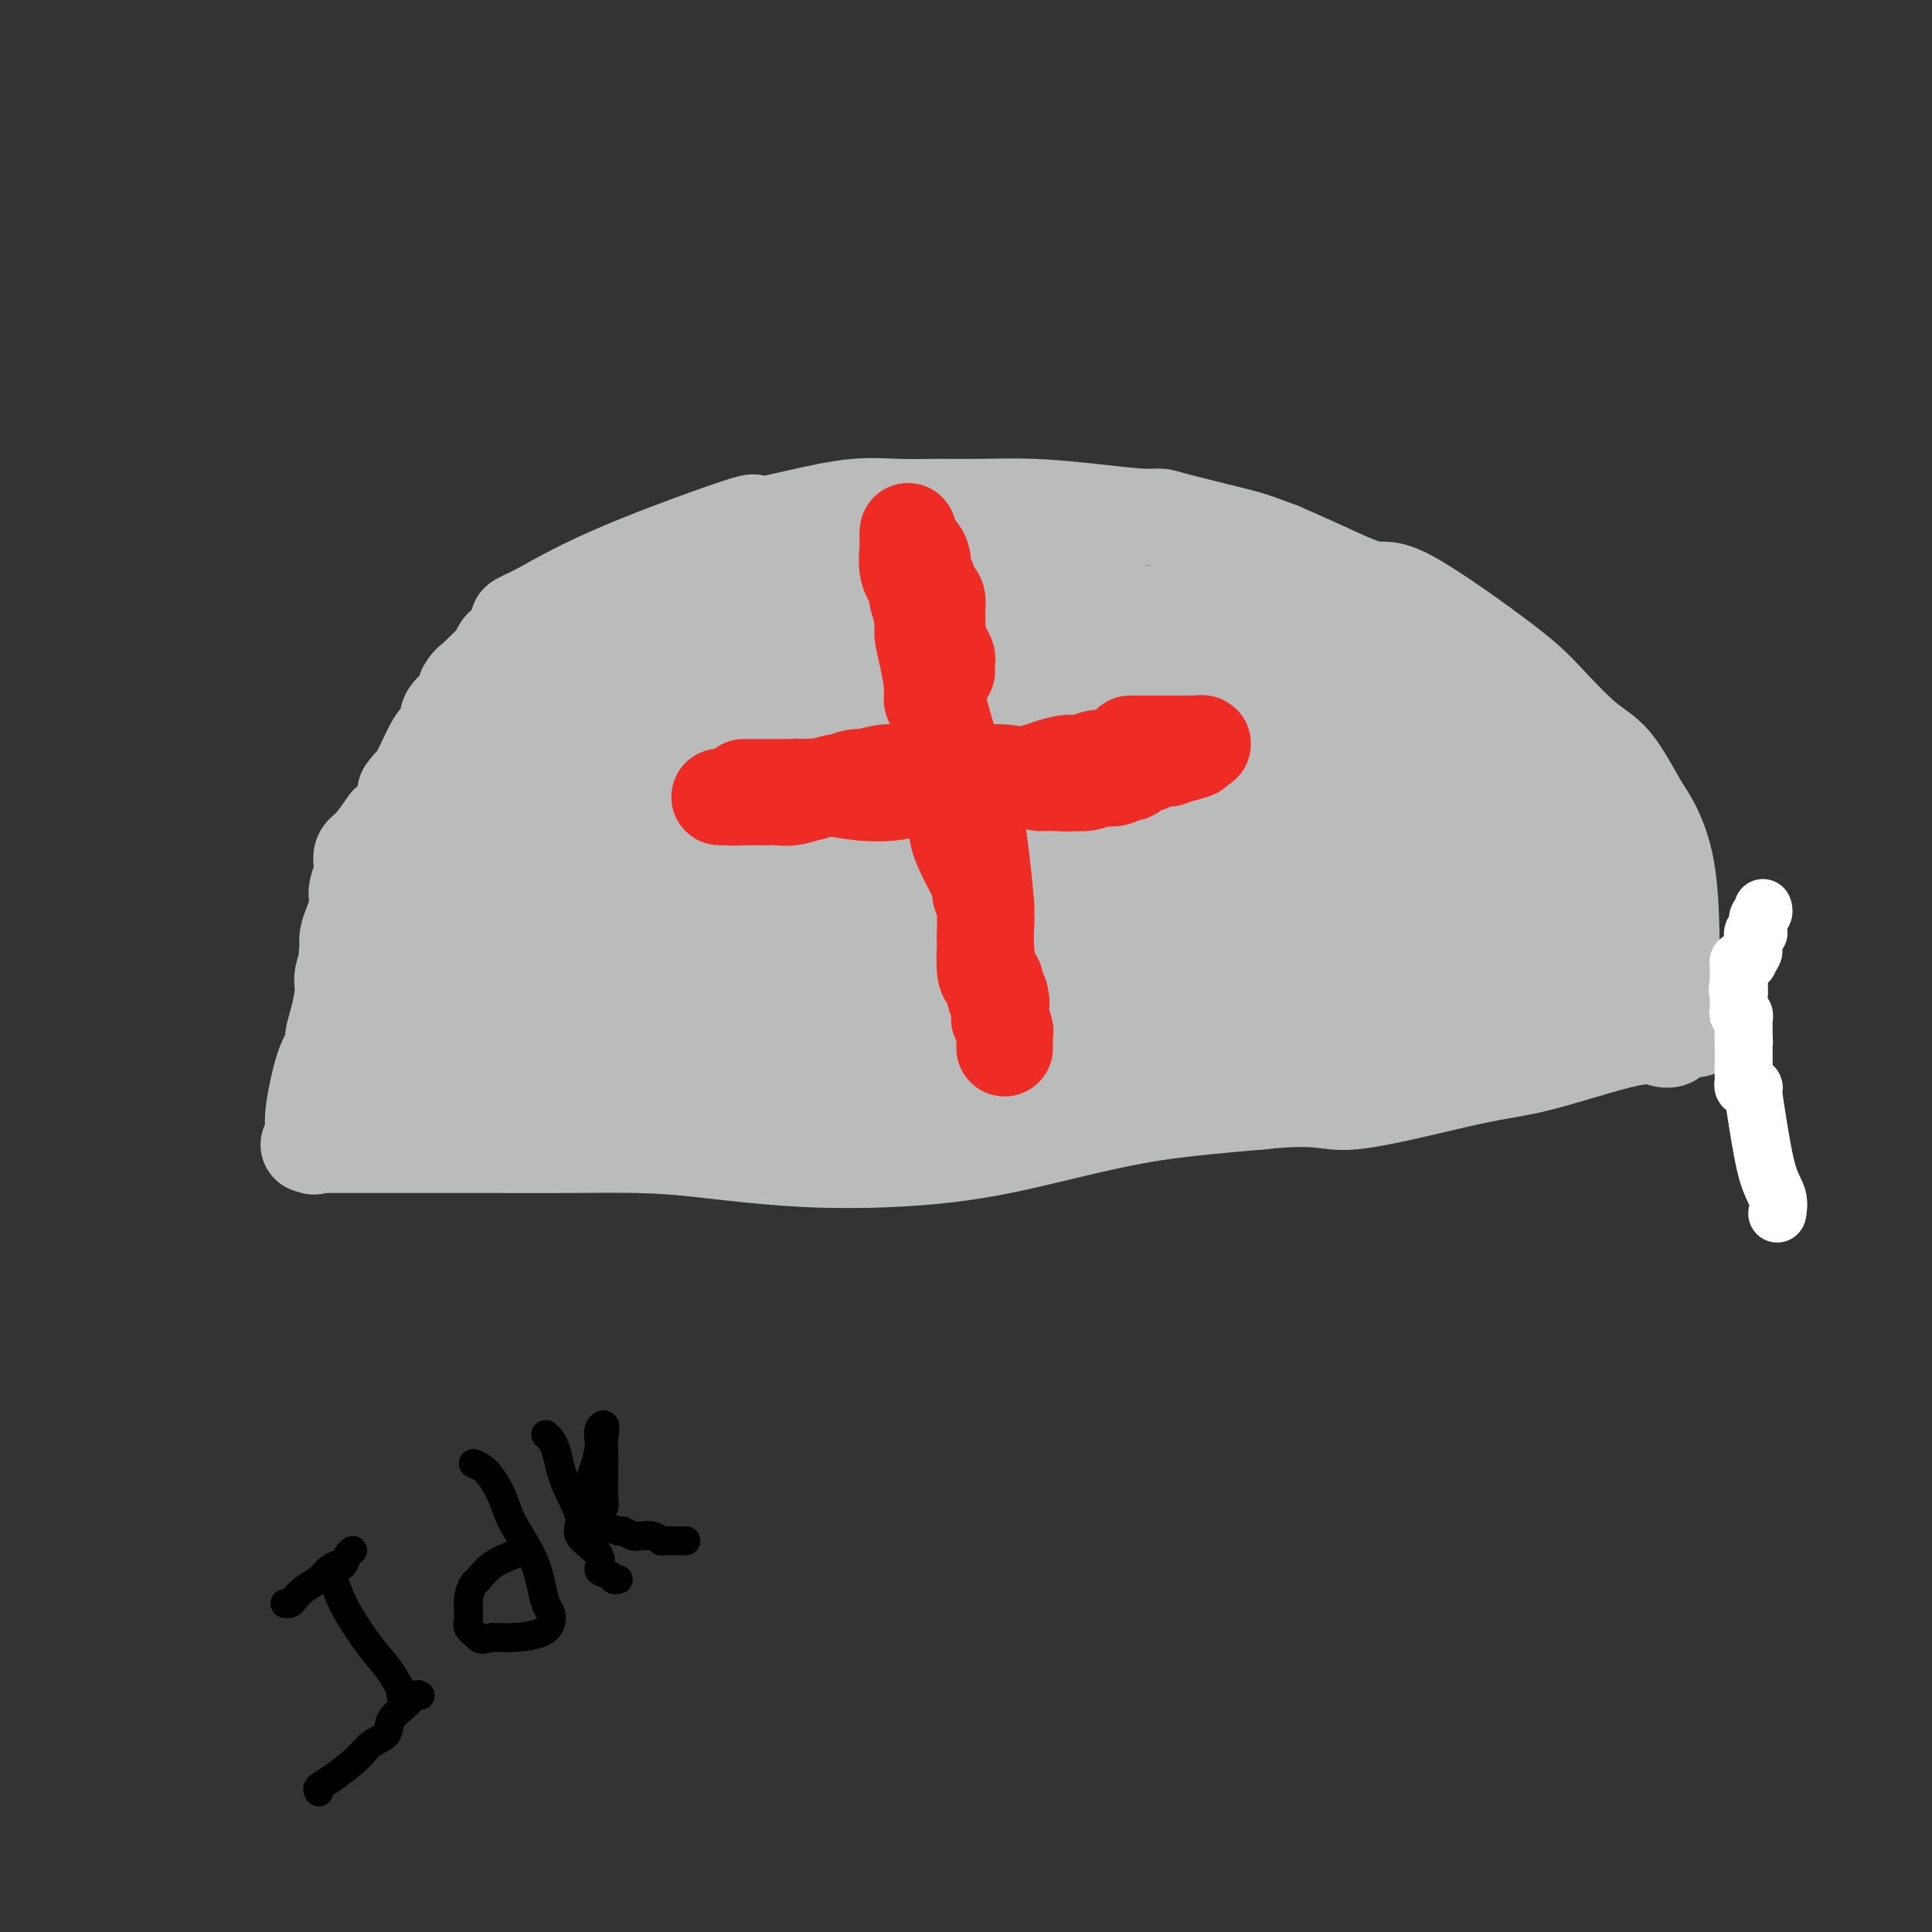 <svg viewBox='0 0 400 400' version='1.1' xmlns='http://www.w3.org/2000/svg' xmlns:xlink='http://www.w3.org/1999/xlink'><rect x="0" y="0" width="400" height="400" fill="#333333" stroke="none"/><g fill='none' stroke='#BABBBB' stroke-width='20' stroke-linecap='round' stroke-linejoin='round'><path d='M64,237c-0.198,0.001 -0.397,0.002 7,0c7.397,-0.002 22.389,-0.007 31,0c8.611,0.007 10.842,0.026 15,0c4.158,-0.026 10.242,-0.095 15,0c4.758,0.095 8.191,0.356 14,1c5.809,0.644 13.996,1.672 23,2c9.004,0.328 18.827,-0.045 27,-1c8.173,-0.955 14.696,-2.493 21,-4c6.304,-1.507 12.390,-2.983 18,-4c5.610,-1.017 10.746,-1.576 15,-2c4.254,-0.424 7.627,-0.712 11,-1'/><path d='M261,228c13.075,-1.425 13.264,0.511 19,0c5.736,-0.511 17.019,-3.471 24,-5c6.981,-1.529 9.661,-1.628 15,-3c5.339,-1.372 13.338,-4.017 18,-5c4.662,-0.983 5.986,-0.303 7,0c1.014,0.303 1.718,0.229 2,0c0.282,-0.229 0.141,-0.615 0,-1'/><path d='M346,214c10.210,-2.029 2.736,-0.100 0,-1c-2.736,-0.900 -0.734,-4.628 0,-6c0.734,-1.372 0.202,-0.387 0,-1c-0.202,-0.613 -0.072,-2.823 0,-5c0.072,-2.177 0.085,-4.319 0,-8c-0.085,-3.681 -0.269,-8.900 -1,-13c-0.731,-4.100 -2.008,-7.082 -3,-9c-0.992,-1.918 -1.700,-2.772 -3,-5c-1.300,-2.228 -3.191,-5.828 -5,-8c-1.809,-2.172 -3.535,-2.915 -6,-5c-2.465,-2.085 -5.668,-5.513 -8,-8c-2.332,-2.487 -3.793,-4.034 -9,-8c-5.207,-3.966 -14.158,-10.352 -19,-13c-4.842,-2.648 -5.573,-1.559 -8,-2c-2.427,-0.441 -6.551,-2.412 -10,-4c-3.449,-1.588 -6.225,-2.794 -9,-4'/><path d='M265,114c-5.543,-2.062 -5.902,-2.215 -9,-3c-3.098,-0.785 -8.936,-2.200 -12,-3c-3.064,-0.800 -3.355,-0.985 -4,-1c-0.645,-0.015 -1.643,0.139 -4,0c-2.357,-0.139 -6.073,-0.573 -10,-1c-3.927,-0.427 -8.065,-0.848 -12,-1c-3.935,-0.152 -7.669,-0.035 -11,0c-3.331,0.035 -6.261,-0.012 -9,0c-2.739,0.012 -5.287,0.082 -8,0c-2.713,-0.082 -5.590,-0.316 -9,0c-3.410,0.316 -7.353,1.183 -11,2c-3.647,0.817 -6.996,1.584 -9,2c-2.004,0.416 -2.661,0.483 -2,0c0.661,-0.483 2.639,-1.515 -2,0c-4.639,1.515 -15.897,5.576 -24,9c-8.103,3.424 -13.052,6.212 -18,9'/><path d='M111,127c-6.714,3.018 -2.498,1.563 -1,1c1.498,-0.563 0.280,-0.235 -1,1c-1.280,1.235 -2.622,3.377 -5,6c-2.378,2.623 -5.793,5.728 -7,7c-1.207,1.272 -0.207,0.713 0,1c0.207,0.287 -0.378,1.420 0,1c0.378,-0.420 1.718,-2.394 0,2c-1.718,4.394 -6.493,15.157 -9,22c-2.507,6.843 -2.746,9.767 -3,12c-0.254,2.233 -0.523,3.774 -1,7c-0.477,3.226 -1.160,8.136 -2,13c-0.840,4.864 -1.836,9.682 -2,11c-0.164,1.318 0.502,-0.863 0,1c-0.502,1.863 -2.174,7.771 -3,11c-0.826,3.229 -0.808,3.780 -1,4c-0.192,0.220 -0.596,0.110 -1,0'/><path d='M75,227c-3.411,13.376 -0.937,4.314 0,1c0.937,-3.314 0.337,-0.882 0,0c-0.337,0.882 -0.412,0.215 0,0c0.412,-0.215 1.311,0.024 2,0c0.689,-0.024 1.168,-0.310 9,0c7.832,0.310 23.017,1.217 32,1c8.983,-0.217 11.765,-1.558 13,-2c1.235,-0.442 0.924,0.017 2,0c1.076,-0.017 3.538,-0.508 6,-1'/><path d='M139,226c6.747,-0.836 13.115,-1.425 17,-2c3.885,-0.575 5.286,-1.134 7,-1c1.714,0.134 3.740,0.961 11,0c7.260,-0.961 19.755,-3.711 26,-5c6.245,-1.289 6.241,-1.117 7,-1c0.759,0.117 2.280,0.178 6,0c3.720,-0.178 9.639,-0.595 15,-1c5.361,-0.405 10.165,-0.798 14,-1c3.835,-0.202 6.701,-0.212 8,0c1.299,0.212 1.031,0.645 3,0c1.969,-0.645 6.177,-2.369 10,-4c3.823,-1.631 7.262,-3.169 10,-4c2.738,-0.831 4.775,-0.955 7,-1c2.225,-0.045 4.637,-0.012 7,0c2.363,0.012 4.675,0.003 6,0c1.325,-0.003 1.662,-0.002 2,0'/><path d='M295,206c3.484,-0.155 1.195,-0.041 1,0c-0.195,0.041 1.703,0.011 5,0c3.297,-0.011 7.994,-0.003 11,0c3.006,0.003 4.321,0.001 5,0c0.679,-0.001 0.722,0.000 1,0c0.278,-0.000 0.790,-0.001 1,0c0.210,0.001 0.118,0.004 1,0c0.882,-0.004 2.739,-0.016 4,0c1.261,0.016 1.927,0.061 2,0c0.073,-0.061 -0.449,-0.226 -1,0c-0.551,0.226 -1.133,0.845 -3,1c-1.867,0.155 -5.020,-0.155 -7,0c-1.980,0.155 -2.789,0.773 -4,1c-1.211,0.227 -2.826,0.061 -4,0c-1.174,-0.061 -1.907,-0.017 -3,0c-1.093,0.017 -2.547,0.009 -4,0'/><path d='M300,208c-4.416,0.316 -3.455,0.105 -4,0c-0.545,-0.105 -2.596,-0.105 -3,0c-0.404,0.105 0.838,0.316 -2,2c-2.838,1.684 -9.757,4.843 -13,6c-3.243,1.157 -2.810,0.312 -3,0c-0.190,-0.312 -1.002,-0.092 -1,0c0.002,0.092 0.818,0.055 1,0c0.182,-0.055 -0.272,-0.129 0,0c0.272,0.129 1.269,0.459 3,0c1.731,-0.459 4.196,-1.709 7,-3c2.804,-1.291 5.947,-2.624 10,-4c4.053,-1.376 9.014,-2.793 12,-4c2.986,-1.207 3.996,-2.202 5,-3c1.004,-0.798 2.002,-1.399 3,-2'/><path d='M315,200c5.998,-2.414 0.994,-0.451 1,0c0.006,0.451 5.024,-0.612 7,-1c1.976,-0.388 0.912,-0.101 1,0c0.088,0.101 1.329,0.015 2,0c0.671,-0.015 0.772,0.039 1,0c0.228,-0.039 0.583,-0.171 1,0c0.417,0.171 0.896,0.645 1,1c0.104,0.355 -0.169,0.590 0,1c0.169,0.410 0.779,0.996 1,1c0.221,0.004 0.054,-0.573 0,-1c-0.054,-0.427 0.005,-0.703 0,-1c-0.005,-0.297 -0.073,-0.616 0,-1c0.073,-0.384 0.289,-0.834 0,-2c-0.289,-1.166 -1.083,-3.047 -2,-6c-0.917,-2.953 -1.959,-6.976 -3,-11'/><path d='M325,180c-0.745,-3.681 -0.606,-2.885 -1,-3c-0.394,-0.115 -1.320,-1.142 -2,-2c-0.680,-0.858 -1.112,-1.548 -2,-3c-0.888,-1.452 -2.231,-3.668 -3,-5c-0.769,-1.332 -0.963,-1.782 -2,-3c-1.037,-1.218 -2.918,-3.204 -4,-4c-1.082,-0.796 -1.364,-0.401 -3,-2c-1.636,-1.599 -4.627,-5.192 -7,-7c-2.373,-1.808 -4.127,-1.832 -5,-2c-0.873,-0.168 -0.865,-0.481 -3,-2c-2.135,-1.519 -6.414,-4.246 -9,-6c-2.586,-1.754 -3.480,-2.536 -4,-3c-0.520,-0.464 -0.665,-0.609 -2,-1c-1.335,-0.391 -3.859,-1.028 -7,-2c-3.141,-0.972 -6.897,-2.278 -9,-3c-2.103,-0.722 -2.551,-0.861 -3,-1'/><path d='M259,131c-4.621,-1.418 -5.674,-1.464 -8,-2c-2.326,-0.536 -5.924,-1.563 -8,-2c-2.076,-0.437 -2.629,-0.285 -3,0c-0.371,0.285 -0.560,0.703 -4,0c-3.440,-0.703 -10.132,-2.528 -14,-4c-3.868,-1.472 -4.914,-2.591 -6,-3c-1.086,-0.409 -2.214,-0.107 -3,0c-0.786,0.107 -1.232,0.020 -3,0c-1.768,-0.020 -4.858,0.029 -6,0c-1.142,-0.029 -0.336,-0.135 -1,0c-0.664,0.135 -2.797,0.512 -6,1c-3.203,0.488 -7.474,1.087 -11,2c-3.526,0.913 -6.306,2.142 -8,3c-1.694,0.858 -2.302,1.346 -2,1c0.302,-0.346 1.515,-1.528 -1,0c-2.515,1.528 -8.757,5.764 -15,10'/><path d='M160,137c-3.260,2.254 -3.908,2.890 -7,5c-3.092,2.110 -8.626,5.693 -11,7c-2.374,1.307 -1.589,0.339 -2,0c-0.411,-0.339 -2.020,-0.050 -3,0c-0.980,0.050 -1.332,-0.138 -2,0c-0.668,0.138 -1.654,0.603 -2,0c-0.346,-0.603 -0.054,-2.275 0,-3c0.054,-0.725 -0.130,-0.504 -1,-1c-0.870,-0.496 -2.426,-1.710 -4,-2c-1.574,-0.290 -3.167,0.345 -4,0c-0.833,-0.345 -0.905,-1.669 -3,0c-2.095,1.669 -6.213,6.331 -8,8c-1.787,1.669 -1.242,0.344 -3,3c-1.758,2.656 -5.820,9.292 -8,13c-2.180,3.708 -2.480,4.488 -3,6c-0.520,1.512 -1.260,3.756 -2,6'/><path d='M97,179c-2.212,5.746 -1.244,7.610 -1,8c0.244,0.390 -0.238,-0.694 -1,2c-0.762,2.694 -1.805,9.168 -3,14c-1.195,4.832 -2.543,8.023 -3,10c-0.457,1.977 -0.022,2.739 0,3c0.022,0.261 -0.368,0.021 0,1c0.368,0.979 1.494,3.176 3,5c1.506,1.824 3.392,3.273 5,5c1.608,1.727 2.939,3.732 18,2c15.061,-1.732 43.851,-7.200 59,-10c15.149,-2.800 16.658,-2.933 19,-3c2.342,-0.067 5.517,-0.068 8,0c2.483,0.068 4.274,0.204 10,0c5.726,-0.204 15.388,-0.747 21,-1c5.612,-0.253 7.175,-0.215 11,-1c3.825,-0.785 9.913,-2.392 16,-4'/><path d='M259,210c7.871,-1.845 14.050,-3.956 19,-6c4.950,-2.044 8.673,-4.019 14,-6c5.327,-1.981 12.260,-3.967 16,-5c3.740,-1.033 4.288,-1.111 5,-1c0.712,0.111 1.586,0.412 3,0c1.414,-0.412 3.366,-1.535 4,-2c0.634,-0.465 -0.050,-0.271 0,0c0.050,0.271 0.833,0.621 0,-2c-0.833,-2.621 -3.283,-8.212 -5,-13c-1.717,-4.788 -2.700,-8.773 -6,-12c-3.300,-3.227 -8.916,-5.696 -13,-7c-4.084,-1.304 -6.636,-1.443 -10,-3c-3.364,-1.557 -7.541,-4.531 -12,-7c-4.459,-2.469 -9.201,-4.434 -17,-5c-7.799,-0.566 -18.657,0.267 -28,1c-9.343,0.733 -17.172,1.367 -25,2'/><path d='M204,144c-14.336,1.460 -23.676,3.610 -32,6c-8.324,2.390 -15.632,5.018 -20,6c-4.368,0.982 -5.794,0.316 -7,0c-1.206,-0.316 -2.190,-0.282 -4,0c-1.810,0.282 -4.447,0.813 -6,2c-1.553,1.187 -2.024,3.031 -3,4c-0.976,0.969 -2.458,1.061 -2,0c0.458,-1.061 2.856,-3.277 0,1c-2.856,4.277 -10.967,15.047 -15,20c-4.033,4.953 -3.989,4.090 -4,4c-0.011,-0.090 -0.076,0.592 0,1c0.076,0.408 0.294,0.540 0,1c-0.294,0.460 -1.099,1.247 -3,4c-1.901,2.753 -4.896,7.472 -6,10c-1.104,2.528 -0.315,2.865 0,3c0.315,0.135 0.158,0.067 0,0'/><path d='M102,206c-0.723,3.893 1.969,4.125 4,5c2.031,0.875 3.401,2.392 7,5c3.599,2.608 9.426,6.305 17,8c7.574,1.695 16.893,1.387 26,0c9.107,-1.387 18.001,-3.855 26,-6c7.999,-2.145 15.101,-3.968 26,-5c10.899,-1.032 25.593,-1.274 34,-1c8.407,0.274 10.526,1.065 16,1c5.474,-0.065 14.305,-0.986 20,-2c5.695,-1.014 8.256,-2.121 14,-5c5.744,-2.879 14.672,-7.532 19,-10c4.328,-2.468 4.055,-2.753 4,-3c-0.055,-0.247 0.109,-0.458 0,-1c-0.109,-0.542 -0.491,-1.415 -4,-7c-3.509,-5.585 -10.145,-15.881 -15,-21c-4.855,-5.119 -7.927,-5.059 -11,-5'/><path d='M285,159c-6.685,-0.993 -17.898,-0.975 -25,-1c-7.102,-0.025 -10.093,-0.093 -16,0c-5.907,0.093 -14.729,0.347 -24,1c-9.271,0.653 -18.992,1.704 -29,3c-10.008,1.296 -20.304,2.838 -28,4c-7.696,1.162 -12.793,1.945 -17,3c-4.207,1.055 -7.524,2.381 -9,3c-1.476,0.619 -1.112,0.529 -1,1c0.112,0.471 -0.030,1.503 0,1c0.030,-0.503 0.231,-2.540 0,1c-0.231,3.540 -0.895,12.658 1,22c1.895,9.342 6.347,18.909 8,23c1.653,4.091 0.505,2.705 1,3c0.495,0.295 2.633,2.272 14,-1c11.367,-3.272 31.962,-11.792 44,-16c12.038,-4.208 15.519,-4.104 19,-4'/><path d='M223,202c11.603,-2.978 9.110,-0.423 10,0c0.890,0.423 5.165,-1.285 13,-5c7.835,-3.715 19.232,-9.436 25,-12c5.768,-2.564 5.908,-1.971 6,-2c0.092,-0.029 0.136,-0.680 0,-1c-0.136,-0.320 -0.452,-0.310 -5,-4c-4.548,-3.690 -13.327,-11.080 -22,-15c-8.673,-3.920 -17.240,-4.369 -28,-4c-10.760,0.369 -23.714,1.555 -33,3c-9.286,1.445 -14.905,3.147 -22,6c-7.095,2.853 -15.666,6.856 -22,10c-6.334,3.144 -10.430,5.430 -13,7c-2.570,1.570 -3.615,2.423 -4,3c-0.385,0.577 -0.110,0.879 0,1c0.110,0.121 0.055,0.060 0,0'/><path d='M128,189c-5.608,3.987 -0.127,3.453 4,5c4.127,1.547 6.899,5.173 8,8c1.101,2.827 0.532,4.855 8,3c7.468,-1.855 22.975,-7.592 32,-11c9.025,-3.408 11.569,-4.486 13,-5c1.431,-0.514 1.750,-0.464 2,0c0.250,0.464 0.431,1.341 3,2c2.569,0.659 7.525,1.101 13,0c5.475,-1.101 11.469,-3.745 15,-5c3.531,-1.255 4.599,-1.121 8,-2c3.401,-0.879 9.134,-2.772 16,-4c6.866,-1.228 14.865,-1.790 21,-2c6.135,-0.210 10.407,-0.067 12,0c1.593,0.067 0.506,0.056 1,0c0.494,-0.056 2.570,-0.159 5,0c2.430,0.159 5.215,0.579 8,1'/><path d='M297,179c8.286,0.065 5.499,0.727 5,1c-0.499,0.273 1.288,0.156 2,0c0.712,-0.156 0.347,-0.349 1,0c0.653,0.349 2.323,1.242 -1,-1c-3.323,-2.242 -11.638,-7.619 -27,-12c-15.362,-4.381 -37.769,-7.766 -51,-9c-13.231,-1.234 -17.285,-0.317 -21,0c-3.715,0.317 -7.091,0.033 -9,-1c-1.909,-1.033 -2.352,-2.816 -3,-4c-0.648,-1.184 -1.500,-1.769 -2,-3c-0.500,-1.231 -0.648,-3.109 -1,-6c-0.352,-2.891 -0.906,-6.794 -1,-8c-0.094,-1.206 0.274,0.285 0,0c-0.274,-0.285 -1.189,-2.346 -3,-5c-1.811,-2.654 -4.517,-5.901 -7,-8c-2.483,-2.099 -4.741,-3.049 -7,-4'/><path d='M172,119c-3.808,-2.080 -6.328,-1.281 -9,-1c-2.672,0.281 -5.497,0.043 -8,1c-2.503,0.957 -4.685,3.110 -6,4c-1.315,0.890 -1.762,0.518 -2,0c-0.238,-0.518 -0.266,-1.182 -1,0c-0.734,1.182 -2.173,4.209 -4,6c-1.827,1.791 -4.043,2.344 -5,3c-0.957,0.656 -0.654,1.415 0,1c0.654,-0.415 1.659,-2.002 -3,3c-4.659,5.002 -14.982,16.595 -19,21c-4.018,4.405 -1.731,1.624 -1,1c0.731,-0.624 -0.094,0.910 0,1c0.094,0.090 1.108,-1.265 -2,4c-3.108,5.265 -10.337,17.148 -13,22c-2.663,4.852 -0.761,2.672 0,2c0.761,-0.672 0.380,0.164 0,1'/><path d='M99,188c-2.748,6.305 -1.618,6.567 -2,10c-0.382,3.433 -2.276,10.037 -3,13c-0.724,2.963 -0.276,2.286 0,2c0.276,-0.286 0.381,-0.183 1,0c0.619,0.183 1.752,0.444 3,1c1.248,0.556 2.611,1.408 5,2c2.389,0.592 5.803,0.926 10,1c4.197,0.074 9.177,-0.112 13,-2c3.823,-1.888 6.488,-5.480 8,-7c1.512,-1.520 1.869,-0.970 2,-1c0.131,-0.030 0.036,-0.641 0,-1c-0.036,-0.359 -0.012,-0.466 0,-1c0.012,-0.534 0.014,-1.494 0,-2c-0.014,-0.506 -0.042,-0.559 0,-1c0.042,-0.441 0.155,-1.269 0,-2c-0.155,-0.731 -0.577,-1.366 -1,-2'/><path d='M135,198c-0.081,-1.502 0.216,-1.256 0,-1c-0.216,0.256 -0.944,0.523 -1,1c-0.056,0.477 0.559,1.164 -1,2c-1.559,0.836 -5.291,1.821 -9,3c-3.709,1.179 -7.396,2.552 -9,3c-1.604,0.448 -1.125,-0.030 -1,0c0.125,0.030 -0.104,0.567 0,1c0.104,0.433 0.542,0.762 0,1c-0.542,0.238 -2.065,0.383 -3,0c-0.935,-0.383 -1.284,-1.296 -2,-2c-0.716,-0.704 -1.800,-1.200 -1,-2c0.800,-0.800 3.482,-1.905 5,-3c1.518,-1.095 1.870,-2.179 5,-3c3.130,-0.821 9.037,-1.377 13,-2c3.963,-0.623 5.981,-1.311 8,-2'/><path d='M139,194c4.167,-0.784 4.085,-0.745 5,-1c0.915,-0.255 2.825,-0.805 5,-1c2.175,-0.195 4.613,-0.035 6,0c1.387,0.035 1.724,-0.055 3,0c1.276,0.055 3.493,0.256 10,-1c6.507,-1.256 17.305,-3.970 22,-5c4.695,-1.030 3.288,-0.378 3,0c-0.288,0.378 0.543,0.481 2,0c1.457,-0.481 3.538,-1.548 10,-3c6.462,-1.452 17.304,-3.290 22,-4c4.696,-0.710 3.246,-0.292 3,0c-0.246,0.292 0.710,0.457 1,0c0.290,-0.457 -0.087,-1.535 0,-2c0.087,-0.465 0.639,-0.318 -1,-3c-1.639,-2.682 -5.468,-8.195 -8,-12c-2.532,-3.805 -3.766,-5.903 -5,-8'/><path d='M217,154c-2.812,-4.905 -3.344,-4.666 -4,-5c-0.656,-0.334 -1.438,-1.240 -2,-2c-0.562,-0.760 -0.905,-1.373 -1,-2c-0.095,-0.627 0.057,-1.268 0,-2c-0.057,-0.732 -0.323,-1.554 -1,-3c-0.677,-1.446 -1.764,-3.514 -4,-6c-2.236,-2.486 -5.622,-5.388 -9,-7c-3.378,-1.612 -6.750,-1.934 -10,-2c-3.250,-0.066 -6.378,0.122 -12,2c-5.622,1.878 -13.737,5.445 -20,8c-6.263,2.555 -10.673,4.097 -15,6c-4.327,1.903 -8.571,4.167 -11,5c-2.429,0.833 -3.043,0.233 -4,0c-0.957,-0.233 -2.258,-0.101 -3,0c-0.742,0.101 -0.926,0.172 -1,0c-0.074,-0.172 -0.037,-0.586 0,-1'/><path d='M120,145c-1.354,-0.122 -0.738,0.072 -1,0c-0.262,-0.072 -1.403,-0.409 -2,-1c-0.597,-0.591 -0.651,-1.437 -1,-2c-0.349,-0.563 -0.992,-0.842 -1,-2c-0.008,-1.158 0.621,-3.196 2,-4c1.379,-0.804 3.509,-0.373 5,0c1.491,0.373 2.342,0.688 6,0c3.658,-0.688 10.122,-2.381 20,-7c9.878,-4.619 23.171,-12.166 29,-15c5.829,-2.834 4.195,-0.956 4,0c-0.195,0.956 1.048,0.990 1,1c-0.048,0.010 -1.386,-0.006 4,0c5.386,0.006 17.495,0.032 24,0c6.505,-0.032 7.405,-0.124 8,0c0.595,0.124 0.884,0.464 1,1c0.116,0.536 0.058,1.268 0,2'/><path d='M219,118c0.146,1.119 0.009,2.417 0,4c-0.009,1.583 0.108,3.452 0,5c-0.108,1.548 -0.441,2.776 0,3c0.441,0.224 1.655,-0.557 -6,2c-7.655,2.557 -24.181,8.451 -31,11c-6.819,2.549 -3.931,1.751 -5,2c-1.069,0.249 -6.095,1.544 -9,2c-2.905,0.456 -3.691,0.073 -4,0c-0.309,-0.073 -0.143,0.164 0,0c0.143,-0.164 0.263,-0.730 1,-1c0.737,-0.270 2.092,-0.245 3,0c0.908,0.245 1.367,0.709 8,0c6.633,-0.709 19.438,-2.592 29,-4c9.562,-1.408 15.882,-2.341 20,-2c4.118,0.341 6.034,1.954 7,3c0.966,1.046 0.983,1.523 1,2'/><path d='M233,145c2.213,0.771 3.745,0.197 0,2c-3.745,1.803 -12.769,5.982 -27,11c-14.231,5.018 -33.671,10.874 -41,13c-7.329,2.126 -2.548,0.521 -1,0c1.548,-0.521 -0.138,0.042 -1,0c-0.862,-0.042 -0.900,-0.690 -3,0c-2.100,0.690 -6.263,2.716 -8,4c-1.737,1.284 -1.047,1.825 -1,2c0.047,0.175 -0.547,-0.017 1,0c1.547,0.017 5.237,0.242 10,0c4.763,-0.242 10.599,-0.952 18,-2c7.401,-1.048 16.367,-2.436 22,-3c5.633,-0.564 7.933,-0.306 10,0c2.067,0.306 3.903,0.659 8,1c4.097,0.341 10.456,0.669 17,1c6.544,0.331 13.272,0.666 20,1'/><path d='M257,175c10.138,0.720 7.985,1.019 9,1c1.015,-0.019 5.200,-0.356 8,0c2.800,0.356 4.216,1.404 5,2c0.784,0.596 0.938,0.739 1,1c0.062,0.261 0.033,0.639 0,1c-0.033,0.361 -0.071,0.704 0,1c0.071,0.296 0.252,0.545 0,1c-0.252,0.455 -0.936,1.115 -2,2c-1.064,0.885 -2.507,1.996 -3,3c-0.493,1.004 -0.037,1.902 0,3c0.037,1.098 -0.344,2.396 0,3c0.344,0.604 1.413,0.516 2,1c0.587,0.484 0.694,1.542 1,2c0.306,0.458 0.813,0.316 1,0c0.187,-0.316 0.053,-0.804 0,-1c-0.053,-0.196 -0.027,-0.098 0,0'/></g>
<g fill='none' stroke='#EE2B24' stroke-width='20' stroke-linecap='round' stroke-linejoin='round'><path d='M190,123c-0.079,0.217 -0.159,0.434 0,1c0.159,0.566 0.556,1.480 1,4c0.444,2.520 0.936,6.644 2,12c1.064,5.356 2.702,11.942 4,15c1.298,3.058 2.257,2.587 3,4c0.743,1.413 1.271,4.709 2,10c0.729,5.291 1.658,12.578 2,17c0.342,4.422 0.098,5.978 0,7c-0.098,1.022 -0.049,1.511 0,2'/><path d='M204,195c0.321,4.252 0.125,1.882 0,2c-0.125,0.118 -0.178,2.722 0,4c0.178,1.278 0.586,1.229 1,2c0.414,0.771 0.832,2.363 1,3c0.168,0.637 0.084,0.318 0,0'/><path d='M154,163c0.467,-0.001 0.933,-0.001 1,0c0.067,0.001 -0.267,0.004 1,0c1.267,-0.004 4.134,-0.014 6,0c1.866,0.014 2.731,0.052 4,0c1.269,-0.052 2.940,-0.195 5,0c2.060,0.195 4.508,0.729 7,1c2.492,0.271 5.029,0.279 7,0c1.971,-0.279 3.377,-0.844 5,-1c1.623,-0.156 3.464,0.098 5,0c1.536,-0.098 2.768,-0.549 4,-1'/><path d='M199,162c7.238,-0.090 2.833,0.183 2,0c-0.833,-0.183 1.905,-0.824 4,-1c2.095,-0.176 3.547,0.111 5,0c1.453,-0.111 2.905,-0.622 4,-1c1.095,-0.378 1.831,-0.623 3,-1c1.169,-0.377 2.771,-0.886 4,-1c1.229,-0.114 2.083,0.166 3,0c0.917,-0.166 1.896,-0.776 3,-1c1.104,-0.224 2.335,-0.060 3,0c0.665,0.060 0.766,0.016 1,0c0.234,-0.016 0.601,-0.004 1,0c0.399,0.004 0.828,0.001 1,0c0.172,-0.001 0.086,-0.001 0,0'/></g>
<g fill='none' stroke='#BABBBB' stroke-width='20' stroke-linecap='round' stroke-linejoin='round'><path d='M301,192c-0.017,-0.070 -0.034,-0.140 -1,0c-0.966,0.140 -2.883,0.492 -5,1c-2.117,0.508 -4.436,1.174 -7,2c-2.564,0.826 -5.374,1.814 -8,3c-2.626,1.186 -5.067,2.570 -7,4c-1.933,1.430 -3.358,2.904 -5,4c-1.642,1.096 -3.500,1.813 -6,3c-2.500,1.187 -5.642,2.843 -8,4c-2.358,1.157 -3.931,1.815 -6,2c-2.069,0.185 -4.634,-0.104 -6,0c-1.366,0.104 -1.533,0.601 -2,1c-0.467,0.399 -1.233,0.699 -2,1'/><path d='M238,217c-10.477,4.365 -5.171,2.777 -4,2c1.171,-0.777 -1.795,-0.744 -4,0c-2.205,0.744 -3.651,2.198 -5,3c-1.349,0.802 -2.603,0.951 -3,1c-0.397,0.049 0.063,-0.001 0,0c-0.063,0.001 -0.649,0.055 -1,0c-0.351,-0.055 -0.466,-0.219 -1,0c-0.534,0.219 -1.488,0.820 -2,1c-0.512,0.180 -0.582,-0.060 -1,0c-0.418,0.060 -1.182,0.419 -2,1c-0.818,0.581 -1.688,1.385 -3,2c-1.312,0.615 -3.064,1.040 -5,2c-1.936,0.960 -4.055,2.453 -5,3c-0.945,0.547 -0.716,0.147 -2,0c-1.284,-0.147 -4.081,-0.042 -7,0c-2.919,0.042 -5.959,0.021 -9,0'/><path d='M184,232c-4.441,-0.229 -6.543,-0.803 -9,-1c-2.457,-0.197 -5.271,-0.017 -7,0c-1.729,0.017 -2.375,-0.131 -2,0c0.375,0.131 1.770,0.539 -1,0c-2.770,-0.539 -9.707,-2.025 -19,-6c-9.293,-3.975 -20.942,-10.439 -27,-14c-6.058,-3.561 -6.523,-4.218 -7,-5c-0.477,-0.782 -0.965,-1.687 -1,-2c-0.035,-0.313 0.382,-0.032 0,0c-0.382,0.032 -1.564,-0.184 -2,0c-0.436,0.184 -0.124,0.767 0,1c0.124,0.233 0.062,0.117 0,0'/><path d='M65,237c-0.012,0.284 -0.024,0.567 0,0c0.024,-0.567 0.083,-1.985 0,-3c-0.083,-1.015 -0.307,-1.627 0,-4c0.307,-2.373 1.144,-6.506 2,-9c0.856,-2.494 1.732,-3.350 2,-4c0.268,-0.650 -0.073,-1.093 0,-2c0.073,-0.907 0.558,-2.276 1,-4c0.442,-1.724 0.840,-3.802 1,-5c0.160,-1.198 0.082,-1.515 0,-2c-0.082,-0.485 -0.166,-1.139 0,-2c0.166,-0.861 0.583,-1.931 1,-3'/><path d='M72,199c1.080,-6.293 0.279,-3.027 0,-2c-0.279,1.027 -0.036,-0.186 0,-1c0.036,-0.814 -0.135,-1.228 0,-2c0.135,-0.772 0.576,-1.901 1,-3c0.424,-1.099 0.832,-2.167 1,-3c0.168,-0.833 0.096,-1.431 0,-2c-0.096,-0.569 -0.217,-1.109 0,-2c0.217,-0.891 0.774,-2.135 1,-3c0.226,-0.865 0.123,-1.352 0,-2c-0.123,-0.648 -0.267,-1.456 0,-2c0.267,-0.544 0.944,-0.825 2,-2c1.056,-1.175 2.490,-3.246 3,-4c0.510,-0.754 0.095,-0.192 0,0c-0.095,0.192 0.128,0.013 1,-1c0.872,-1.013 2.392,-2.861 3,-4c0.608,-1.139 0.304,-1.570 0,-2'/><path d='M84,164c1.539,-2.146 0.886,-1.012 1,-1c0.114,0.012 0.994,-1.098 2,-3c1.006,-1.902 2.136,-4.596 3,-6c0.864,-1.404 1.461,-1.518 2,-2c0.539,-0.482 1.020,-1.334 1,-2c-0.020,-0.666 -0.539,-1.148 0,-2c0.539,-0.852 2.137,-2.073 3,-3c0.863,-0.927 0.991,-1.558 1,-2c0.009,-0.442 -0.100,-0.695 0,-1c0.100,-0.305 0.408,-0.662 1,-1c0.592,-0.338 1.467,-0.658 2,-1c0.533,-0.342 0.723,-0.708 1,-1c0.277,-0.292 0.641,-0.511 1,-1c0.359,-0.489 0.712,-1.247 1,-2c0.288,-0.753 0.511,-1.501 1,-2c0.489,-0.499 1.245,-0.750 2,-1'/><path d='M106,133c3.178,-4.796 0.122,-1.285 0,-1c-0.122,0.285 2.689,-2.656 4,-4c1.311,-1.344 1.122,-1.092 1,-1c-0.122,0.092 -0.177,0.025 0,0c0.177,-0.025 0.586,-0.007 1,0c0.414,0.007 0.833,0.002 1,0c0.167,-0.002 0.084,-0.001 0,0'/></g>
<g fill='none' stroke='#EE2B24' stroke-width='20' stroke-linecap='round' stroke-linejoin='round'><path d='M196,139c0.006,-0.330 0.012,-0.660 0,-1c-0.012,-0.340 -0.042,-0.691 0,-1c0.042,-0.309 0.155,-0.577 0,-1c-0.155,-0.423 -0.578,-1.001 -1,-2c-0.422,-0.999 -0.844,-2.418 -1,-3c-0.156,-0.582 -0.044,-0.327 0,-1c0.044,-0.673 0.022,-2.273 0,-3c-0.022,-0.727 -0.044,-0.580 0,-1c0.044,-0.420 0.156,-1.406 0,-2c-0.156,-0.594 -0.578,-0.797 -1,-1'/><path d='M193,123c-0.708,-2.894 -0.977,-2.128 -1,-2c-0.023,0.128 0.201,-0.381 0,-1c-0.201,-0.619 -0.828,-1.348 -1,-2c-0.172,-0.652 0.112,-1.227 0,-2c-0.112,-0.773 -0.619,-1.745 -1,-2c-0.381,-0.255 -0.638,0.208 -1,0c-0.362,-0.208 -0.831,-1.087 -1,-2c-0.169,-0.913 -0.039,-1.859 0,-2c0.039,-0.141 -0.015,0.523 0,1c0.015,0.477 0.097,0.767 0,2c-0.097,1.233 -0.372,3.409 0,5c0.372,1.591 1.392,2.597 2,4c0.608,1.403 0.804,3.201 1,5'/><path d='M191,127c0.421,3.317 -0.028,3.110 0,4c0.028,0.890 0.533,2.876 1,5c0.467,2.124 0.896,4.385 1,6c0.104,1.615 -0.117,2.583 0,3c0.117,0.417 0.571,0.285 1,1c0.429,0.715 0.833,2.279 1,4c0.167,1.721 0.098,3.598 0,5c-0.098,1.402 -0.223,2.329 0,3c0.223,0.671 0.795,1.085 1,2c0.205,0.915 0.045,2.331 0,3c-0.045,0.669 0.027,0.591 0,1c-0.027,0.409 -0.154,1.306 0,2c0.154,0.694 0.588,1.186 1,2c0.412,0.814 0.803,1.950 1,3c0.197,1.050 0.199,2.014 1,4c0.801,1.986 2.400,4.993 4,8'/><path d='M203,183c1.022,2.974 0.078,1.908 0,2c-0.078,0.092 0.711,1.343 1,2c0.289,0.657 0.077,0.722 0,1c-0.077,0.278 -0.021,0.769 0,1c0.021,0.231 0.006,0.201 0,1c-0.006,0.799 -0.003,2.426 0,3c0.003,0.574 0.005,0.094 0,0c-0.005,-0.094 -0.016,0.198 0,1c0.016,0.802 0.061,2.113 0,3c-0.061,0.887 -0.227,1.350 0,2c0.227,0.650 0.848,1.486 1,2c0.152,0.514 -0.165,0.705 0,1c0.165,0.295 0.814,0.695 1,1c0.186,0.305 -0.090,0.516 0,1c0.090,0.484 0.545,1.242 1,2'/><path d='M207,206c0.618,3.387 0.165,0.356 0,0c-0.165,-0.356 -0.040,1.964 0,3c0.040,1.036 -0.003,0.788 0,1c0.003,0.212 0.053,0.884 0,1c-0.053,0.116 -0.210,-0.323 0,0c0.210,0.323 0.788,1.410 1,2c0.212,0.590 0.057,0.684 0,1c-0.057,0.316 -0.015,0.855 0,1c0.015,0.145 0.004,-0.106 0,0c-0.004,0.106 -0.001,0.567 0,1c0.001,0.433 0.000,0.838 0,1c-0.000,0.162 -0.000,0.081 0,0'/><path d='M200,161c-0.061,-0.000 -0.122,-0.000 -1,0c-0.878,0.000 -2.573,0.000 -4,0c-1.427,-0.000 -2.587,-0.001 -4,0c-1.413,0.001 -3.079,0.004 -4,0c-0.921,-0.004 -1.095,-0.016 -2,0c-0.905,0.016 -2.539,0.060 -4,0c-1.461,-0.060 -2.748,-0.223 -4,0c-1.252,0.223 -2.470,0.833 -3,1c-0.530,0.167 -0.374,-0.109 -1,0c-0.626,0.109 -2.036,0.603 -3,1c-0.964,0.397 -1.482,0.699 -2,1'/><path d='M168,164c-5.040,0.403 -1.640,-0.088 -1,0c0.640,0.088 -1.480,0.756 -3,1c-1.520,0.244 -2.439,0.066 -3,0c-0.561,-0.066 -0.762,-0.018 -2,0c-1.238,0.018 -3.513,0.005 -5,0c-1.487,-0.005 -2.187,-0.004 -3,0c-0.813,0.004 -1.738,0.011 -2,0c-0.262,-0.011 0.140,-0.042 1,0c0.860,0.042 2.178,0.155 4,0c1.822,-0.155 4.148,-0.578 6,-1c1.852,-0.422 3.229,-0.845 4,-1c0.771,-0.155 0.934,-0.044 2,0c1.066,0.044 3.033,0.022 5,0'/><path d='M171,163c3.811,-0.491 3.339,-0.720 4,-1c0.661,-0.280 2.455,-0.611 4,-1c1.545,-0.389 2.840,-0.836 4,-1c1.160,-0.164 2.185,-0.044 3,0c0.815,0.044 1.421,0.012 2,0c0.579,-0.012 1.132,-0.003 2,0c0.868,0.003 2.052,0.001 3,0c0.948,-0.001 1.660,-0.000 2,0c0.340,0.000 0.308,-0.001 1,0c0.692,0.001 2.108,0.003 3,0c0.892,-0.003 1.261,-0.011 2,0c0.739,0.011 1.850,0.042 3,0c1.150,-0.042 2.339,-0.155 4,0c1.661,0.155 3.793,0.580 5,1c1.207,0.420 1.488,0.834 2,1c0.512,0.166 1.256,0.083 2,0'/><path d='M217,162c6.142,0.314 4.495,0.098 4,0c-0.495,-0.098 0.160,-0.078 1,0c0.840,0.078 1.864,0.213 3,0c1.136,-0.213 2.384,-0.774 3,-1c0.616,-0.226 0.600,-0.116 1,0c0.400,0.116 1.216,0.238 2,0c0.784,-0.238 1.538,-0.834 2,-1c0.462,-0.166 0.634,0.100 1,0c0.366,-0.100 0.927,-0.567 1,-1c0.073,-0.433 -0.343,-0.833 0,-1c0.343,-0.167 1.443,-0.101 2,0c0.557,0.101 0.569,0.237 1,0c0.431,-0.237 1.280,-0.847 2,-1c0.720,-0.153 1.309,0.151 2,0c0.691,-0.151 1.483,-0.757 2,-1c0.517,-0.243 0.758,-0.121 1,0'/><path d='M245,156c4.454,-1.094 1.589,-0.829 1,-1c-0.589,-0.171 1.098,-0.778 2,-1c0.902,-0.222 1.020,-0.060 1,0c-0.020,0.060 -0.176,0.016 -1,0c-0.824,-0.016 -2.316,-0.004 -4,0c-1.684,0.004 -3.562,0.001 -5,0c-1.438,-0.001 -2.437,-0.000 -3,0c-0.563,0.000 -0.690,0.000 -1,0c-0.310,-0.000 -0.803,-0.000 -1,0c-0.197,0.000 -0.099,0.000 0,0'/></g>
<g fill='none' stroke='#FFFFFF' stroke-width='12' stroke-linecap='round' stroke-linejoin='round'><path d='M365,188c0.114,0.362 0.228,0.724 0,1c-0.228,0.276 -0.797,0.464 -1,1c-0.203,0.536 -0.040,1.418 0,2c0.040,0.582 -0.042,0.863 0,1c0.042,0.137 0.207,0.132 0,0c-0.207,-0.132 -0.788,-0.389 -1,0c-0.212,0.389 -0.057,1.424 0,2c0.057,0.576 0.015,0.694 0,1c-0.015,0.306 -0.004,0.802 0,1c0.004,0.198 0.002,0.099 0,0'/><path d='M363,197c-0.548,1.559 -0.917,0.957 -1,1c-0.083,0.043 0.121,0.732 0,1c-0.121,0.268 -0.568,0.114 -1,0c-0.432,-0.114 -0.848,-0.189 -1,0c-0.152,0.189 -0.041,0.642 0,1c0.041,0.358 0.011,0.621 0,1c-0.011,0.379 -0.003,0.875 0,1c0.003,0.125 0.001,-0.120 0,0c-0.001,0.120 -0.000,0.606 0,1c0.000,0.394 0.000,0.697 0,1'/><path d='M360,204c-0.464,1.245 -0.124,0.859 0,1c0.124,0.141 0.034,0.811 0,1c-0.034,0.189 -0.010,-0.103 0,0c0.010,0.103 0.006,0.601 0,1c-0.006,0.399 -0.016,0.699 0,1c0.016,0.301 0.057,0.602 0,1c-0.057,0.398 -0.211,0.895 0,1c0.211,0.105 0.789,-0.180 1,0c0.211,0.180 0.057,0.824 0,1c-0.057,0.176 -0.015,-0.118 0,0c0.015,0.118 0.004,0.647 0,1c-0.004,0.353 -0.001,0.529 0,1c0.001,0.471 0.001,1.235 0,2'/><path d='M361,215c0.155,1.654 0.041,0.290 0,0c-0.041,-0.290 -0.011,0.496 0,1c0.011,0.504 0.003,0.726 0,1c-0.003,0.274 -0.001,0.598 0,1c0.001,0.402 0.000,0.881 0,1c-0.000,0.119 -0.000,-0.123 0,0c0.000,0.123 0.000,0.610 0,1c-0.000,0.390 -0.000,0.683 0,1c0.000,0.317 0.000,0.659 0,1'/><path d='M361,222c0.001,1.244 0.003,0.855 0,1c-0.003,0.145 -0.012,0.823 0,1c0.012,0.177 0.044,-0.149 0,0c-0.044,0.149 -0.166,0.771 0,1c0.166,0.229 0.619,0.065 1,0c0.381,-0.065 0.691,-0.033 1,0'/><path d='M363,225c0.273,0.410 -0.046,-0.065 0,1c0.046,1.065 0.457,3.669 1,7c0.543,3.331 1.218,7.388 2,10c0.782,2.612 1.672,3.780 2,5c0.328,1.220 0.094,2.491 0,3c-0.094,0.509 -0.047,0.254 0,0'/></g>
<g fill='none' stroke='#000000' stroke-width='6' stroke-linecap='round' stroke-linejoin='round'><path d='M68,327c0.319,-0.359 0.638,-0.717 1,0c0.362,0.717 0.766,2.510 2,5c1.234,2.490 3.297,5.676 5,8c1.703,2.324 3.045,3.786 4,5c0.955,1.214 1.524,2.181 2,3c0.476,0.819 0.859,1.490 1,2c0.141,0.510 0.040,0.860 0,1c-0.040,0.140 -0.020,0.070 0,0'/><path d='M59,332c0.349,0.065 0.698,0.130 1,0c0.302,-0.130 0.557,-0.456 1,-1c0.443,-0.544 1.074,-1.307 2,-2c0.926,-0.693 2.146,-1.317 3,-2c0.854,-0.683 1.343,-1.427 2,-2c0.657,-0.573 1.483,-0.977 2,-1c0.517,-0.023 0.726,0.334 1,0c0.274,-0.334 0.612,-1.359 1,-2c0.388,-0.641 0.825,-0.897 1,-1c0.175,-0.103 0.087,-0.051 0,0'/><path d='M66,371c-0.206,-0.296 -0.412,-0.592 0,-1c0.412,-0.408 1.442,-0.927 3,-2c1.558,-1.073 3.642,-2.699 5,-4c1.358,-1.301 1.988,-2.275 3,-3c1.012,-0.725 2.404,-1.199 3,-2c0.596,-0.801 0.394,-1.927 1,-3c0.606,-1.073 2.018,-2.092 3,-3c0.982,-0.908 1.534,-1.706 2,-2c0.466,-0.294 0.848,-0.084 1,0c0.152,0.084 0.076,0.042 0,0'/><path d='M98,303c0.960,0.385 1.921,0.770 3,2c1.079,1.230 2.278,3.306 3,5c0.722,1.694 0.968,3.006 2,5c1.032,1.994 2.852,4.670 4,7c1.148,2.330 1.625,4.316 2,6c0.375,1.684 0.650,3.068 1,4c0.350,0.932 0.776,1.413 1,2c0.224,0.587 0.246,1.281 0,2c-0.246,0.719 -0.758,1.463 -2,2c-1.242,0.537 -3.212,0.868 -5,1c-1.788,0.132 -3.394,0.066 -5,0'/><path d='M102,339c-2.414,0.567 -2.447,0.484 -3,0c-0.553,-0.484 -1.624,-1.371 -2,-2c-0.376,-0.629 -0.055,-1.001 0,-2c0.055,-0.999 -0.156,-2.625 0,-4c0.156,-1.375 0.680,-2.498 1,-3c0.320,-0.502 0.436,-0.382 1,-1c0.564,-0.618 1.575,-1.974 3,-3c1.425,-1.026 3.264,-1.722 4,-2c0.736,-0.278 0.368,-0.139 0,0'/><path d='M113,297c0.719,0.662 1.438,1.324 2,3c0.562,1.676 0.968,4.365 2,7c1.032,2.635 2.690,5.217 3,7c0.310,1.783 -0.727,2.769 0,4c0.727,1.231 3.218,2.708 4,4c0.782,1.292 -0.144,2.399 0,3c0.144,0.601 1.358,0.697 2,1c0.642,0.303 0.711,0.812 1,1c0.289,0.188 0.797,0.054 1,0c0.203,-0.054 0.102,-0.027 0,0'/><path d='M122,312c-0.006,-0.240 -0.012,-0.480 0,-1c0.012,-0.520 0.042,-1.321 0,-2c-0.042,-0.679 -0.154,-1.238 0,-2c0.154,-0.762 0.576,-1.727 1,-3c0.424,-1.273 0.849,-2.853 1,-4c0.151,-1.147 0.027,-1.860 0,-2c-0.027,-0.140 0.044,0.292 0,0c-0.044,-0.292 -0.204,-1.309 0,-2c0.204,-0.691 0.773,-1.054 1,-1c0.227,0.054 0.114,0.527 0,1'/><path d='M125,296c0.464,-2.089 0.124,0.689 0,2c-0.124,1.311 -0.032,1.154 0,2c0.032,0.846 0.005,2.695 0,4c-0.005,1.305 0.013,2.065 0,3c-0.013,0.935 -0.056,2.043 0,3c0.056,0.957 0.211,1.762 0,2c-0.211,0.238 -0.789,-0.090 -1,0c-0.211,0.090 -0.057,0.599 0,1c0.057,0.401 0.017,0.695 0,1c-0.017,0.305 -0.010,0.620 0,1c0.010,0.380 0.023,0.823 0,1c-0.023,0.177 -0.083,0.086 0,0c0.083,-0.086 0.309,-0.167 1,0c0.691,0.167 1.845,0.584 3,1'/><path d='M128,317c0.737,0.094 0.581,-0.172 1,0c0.419,0.172 1.413,0.782 2,1c0.587,0.218 0.768,0.044 1,0c0.232,-0.044 0.514,0.041 1,0c0.486,-0.041 1.177,-0.207 2,0c0.823,0.207 1.778,0.788 2,1c0.222,0.212 -0.291,0.057 0,0c0.291,-0.057 1.385,-0.015 2,0c0.615,0.015 0.753,0.004 1,0c0.247,-0.004 0.605,-0.001 1,0c0.395,0.001 0.827,0.000 1,0c0.173,-0.000 0.086,-0.000 0,0'/></g>
</svg>